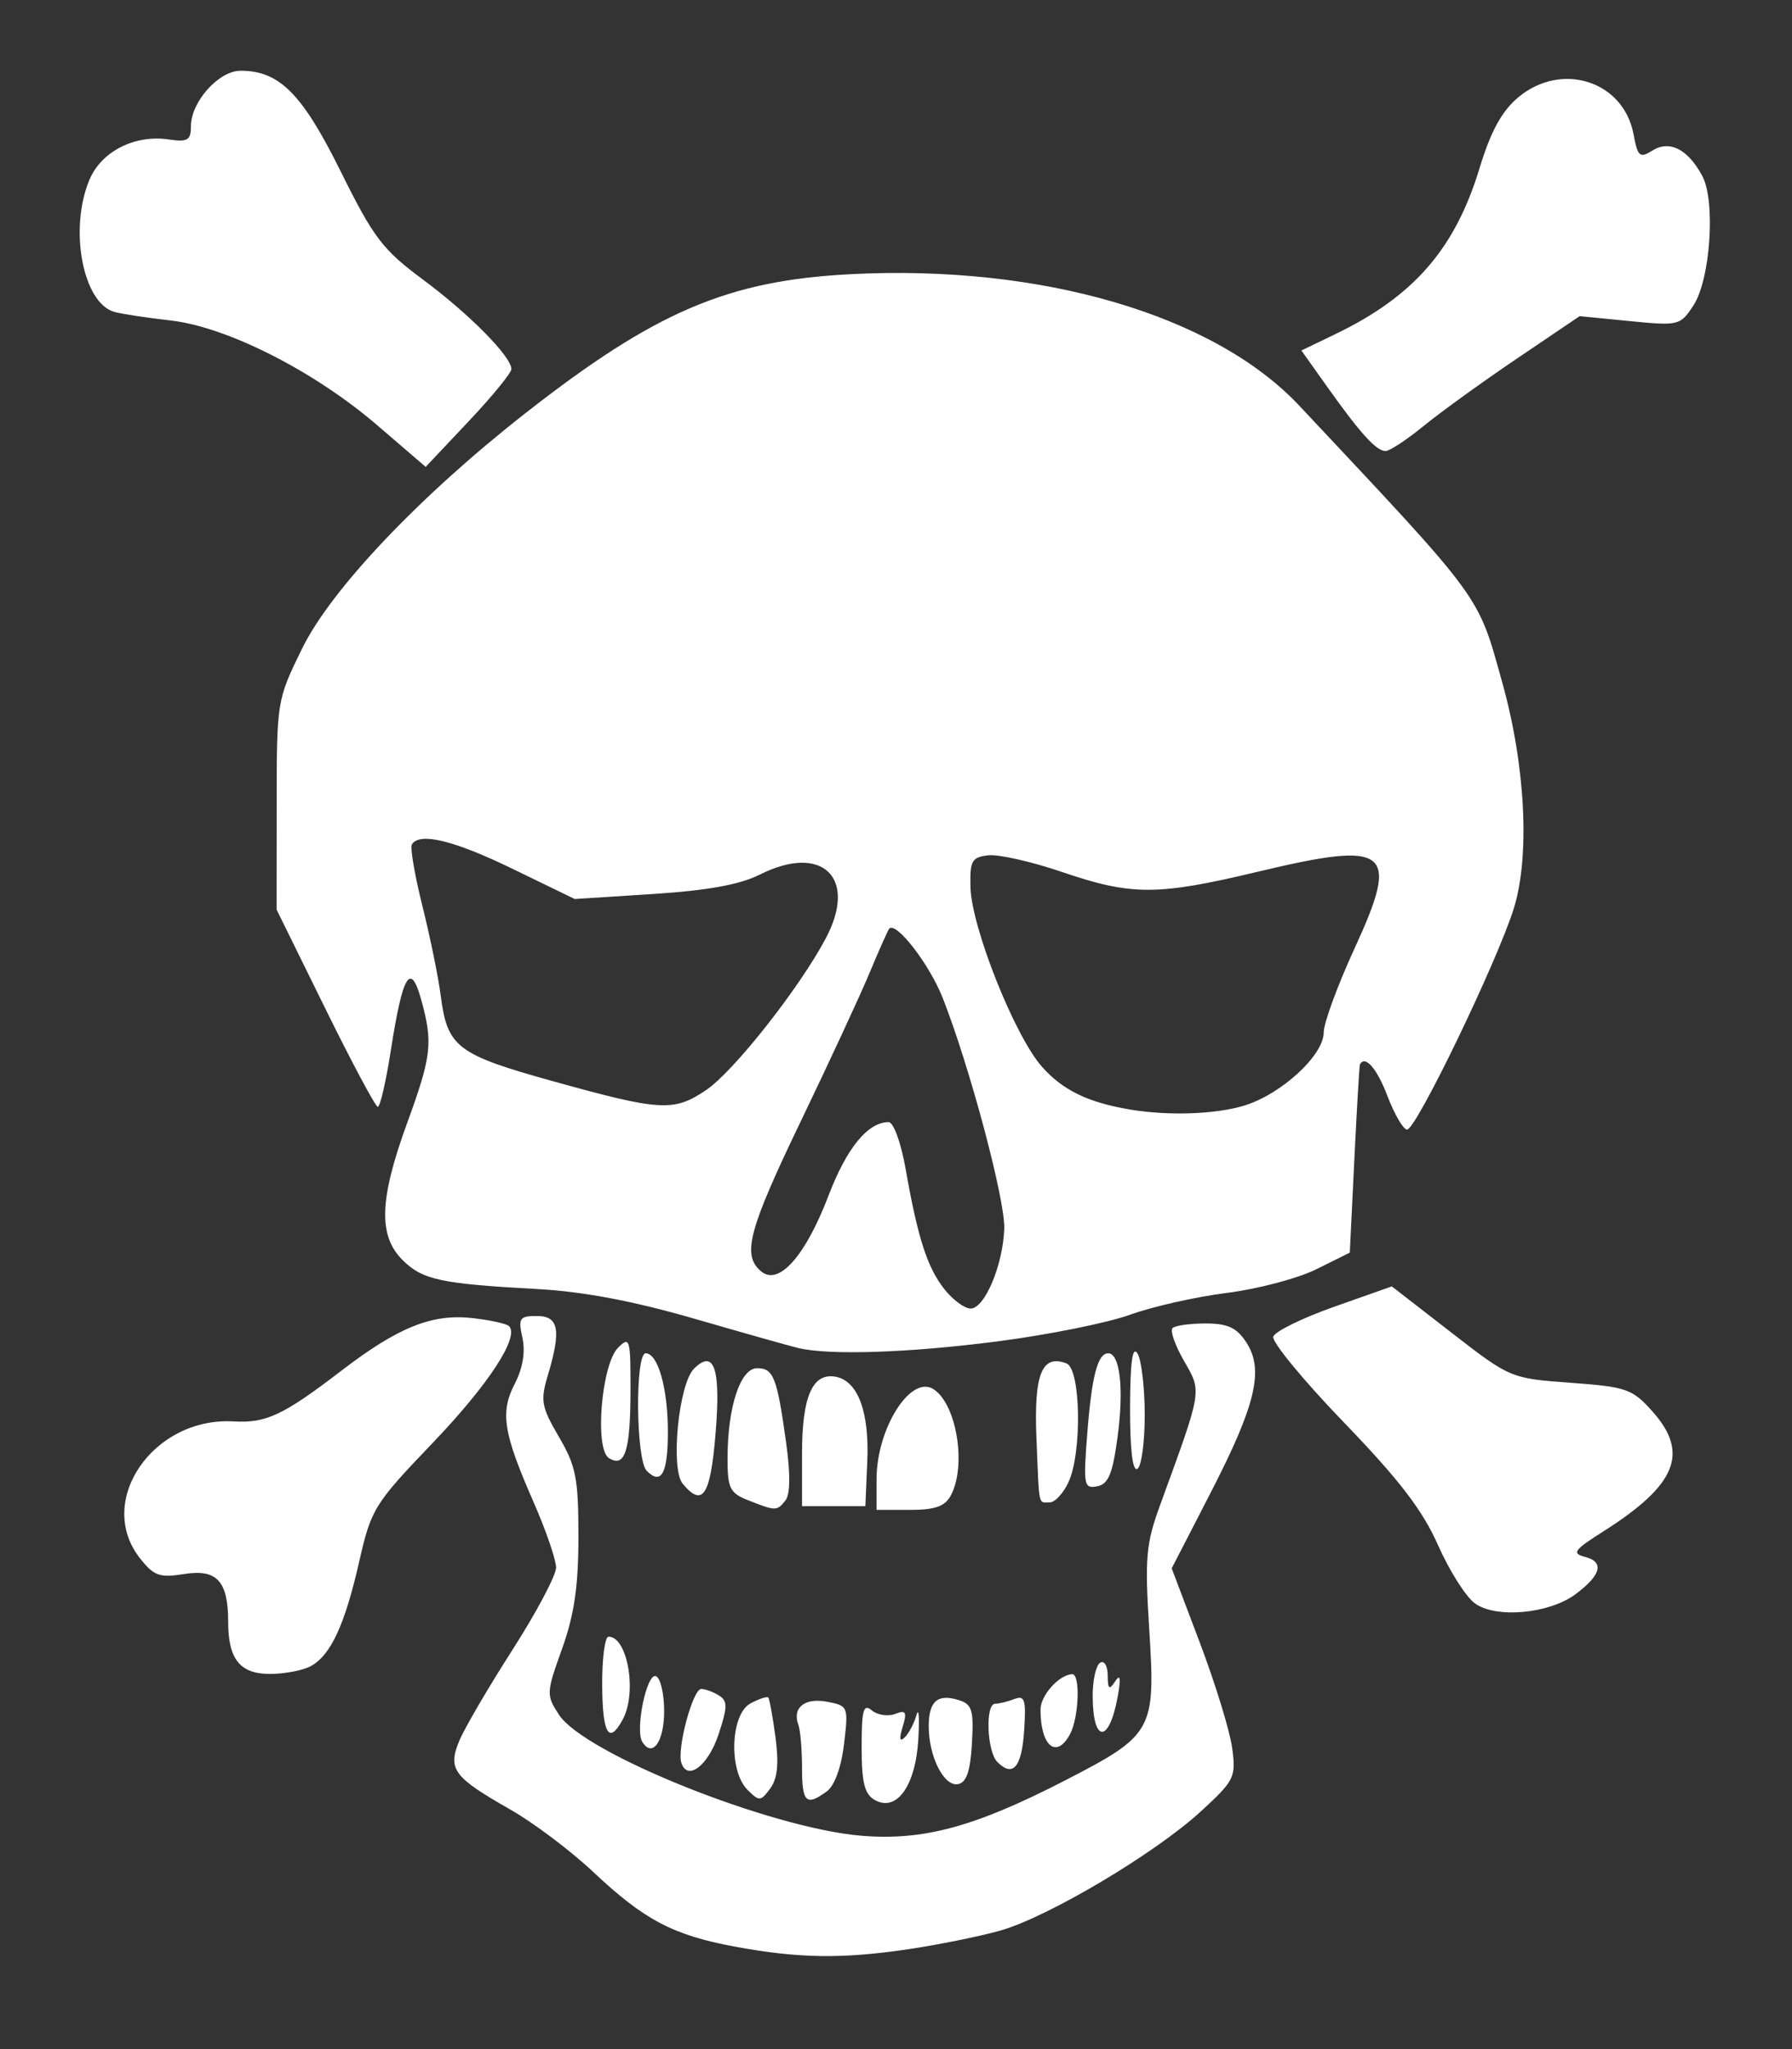 <?xml version="1.0"?><svg width="466.667" height="533.333" xmlns="http://www.w3.org/2000/svg">
 <rect width="100%" height="100%" fill="#333333" stroke="none"/>

 <g>
  <title>Layer 1</title>
  <path fill="#ffffff" d="m236.48,507.346c7.759,-1.15 18.512,-3.321 23.896,-4.825c12.404,-3.465 40.377,-20.067 52.379,-31.086c8.733,-8.018 9.145,-8.853 8.124,-16.464c-0.591,-4.41 -4.377,-16.735 -8.412,-27.39l-7.336,-19.372l10.166,-19.741c11.78,-22.875 13.927,-31.963 9.243,-39.112c-2.496,-3.81 -4.837,-4.89 -10.599,-4.89c-4.067,0 -7.941,0.546 -8.608,1.213c-0.667,0.667 0.69,4.518 3.015,8.557c4.673,8.12 4.826,7.202 -6.242,37.505c-3.691,10.107 -4.005,13.711 -2.82,32.435c1.661,26.251 1.017,27.406 -21.888,39.209c-23.507,12.114 -36.972,15.766 -53.14,14.41c-23.61,-1.979 -72.048,-21.352 -78.674,-31.466c-3.37,-5.143 -3.346,-5.668 0.787,-17.194c3.182,-8.875 4.263,-16.274 4.263,-29.186c-0,-15.157 -0.629,-18.37 -5.083,-25.97c-4.553,-7.769 -4.856,-9.429 -2.911,-15.922c3.568,-11.908 2.906,-15.532 -2.834,-15.532c-4.525,0 -4.886,0.546 -3.759,5.681c0.804,3.661 0.102,7.897 -1.975,11.914c-3.877,7.497 -3.036,12.803 4.887,30.857c3.219,7.334 5.853,14.998 5.853,17.03c0,2.032 -5.124,11.685 -11.386,21.451c-6.262,9.766 -12.482,20.403 -13.822,23.638c-3.061,7.39 -1.52,9.463 13.305,17.892c6.013,3.419 15.736,10.736 21.607,16.262c13.242,12.462 20.78,16.431 36.875,19.413c16.523,3.062 27.872,3.233 45.088,0.682zm2.654,-54.516c0.343,-5.693 0.137,-8.604 -0.458,-6.47c-0.595,2.135 -1.968,4.755 -3.052,5.822c-1.33,1.31 -1.512,0.426 -0.558,-2.72c1.184,-3.905 0.865,-4.45 -1.969,-3.363c-1.86,0.714 -4.581,0.302 -6.046,-0.914c-2.21,-1.834 -2.665,-0.199 -2.665,9.574c0,9.194 0.747,12.211 3.396,13.72c5.683,3.235 10.624,-3.577 11.352,-15.65zm-37.184,-0.647c-0.711,-5.337 -1.556,-9.993 -1.877,-10.346c-0.322,-0.353 -2.406,0.332 -4.633,1.524c-5.227,2.798 -5.74,17.527 -0.783,22.485c3.06,3.06 3.432,3.038 5.925,-0.347c1.889,-2.564 2.285,-6.425 1.368,-13.316zm13.366,14.071c2.018,-1.476 3.776,-6.31 4.491,-12.343c1.152,-9.73 1.069,-9.938 -4.396,-10.982c-5.852,-1.119 -9.151,1.528 -7.501,6.017c0.523,1.422 0.95,6.443 0.95,11.16c0,9.054 1.08,10.082 6.456,6.149zm37.793,-12.472c0.502,-8.648 0.042,-10.181 -3.379,-11.267c-5.545,-1.76 -7.876,0.247 -7.876,6.78c0,7.912 3.973,15.769 7.624,15.076c2.209,-0.419 3.211,-3.341 3.631,-10.589zm-66.008,-2.308c2.385,-7.156 2.41,-8.735 0.161,-10.16c-1.464,-0.928 -3.556,-1.7 -4.647,-1.716c-2.181,-0.033 -6.386,15.616 -5.173,19.254c1.604,4.812 6.961,0.72 9.66,-7.378zm79.614,-1.15c0.515,-7.979 0.143,-9.144 -2.585,-8.097c-1.753,0.673 -3.989,1.223 -4.969,1.223c-2.634,0 -2.165,12.426 0.571,15.163c4.07,4.07 6.36,1.351 6.982,-8.289zm-93.761,-4.933c0,-4.626 -0.975,-8.735 -2.166,-9.132c-2.398,-0.799 -5.443,14.005 -3.52,17.116c2.627,4.251 5.686,-0.045 5.686,-7.983zm105.706,5.95c2.315,-4.325 2.718,-15.684 0.553,-15.592c-3.427,0.145 -8.248,5.53 -8.248,9.212c0,9.536 4.16,12.985 7.695,6.38zm-116.449,-3.882c3.735,-6.98 1.213,-21.477 -3.736,-21.477c-0.95,0 -1.695,5.677 -1.655,12.615c0.074,12.826 1.774,15.62 5.391,8.861zm128.873,-5.95c0.863,-4.788 0.661,-5.934 -0.684,-3.882c-1.542,2.352 -1.914,2.05 -1.938,-1.57c-0.017,-2.488 -0.893,-3.948 -1.971,-3.282c-1.067,0.66 -1.941,4.496 -1.941,8.525c0,12.495 4.294,12.633 6.534,0.209zm-210.211,-7.821c5.232,-2.8 8.91,-10.715 12.678,-27.282c3.109,-13.669 3.899,-14.944 19.099,-30.82c14.595,-15.244 22.701,-27.64 19.904,-30.437c-0.625,-0.625 -4.917,-1.562 -9.539,-2.083c-10.476,-1.181 -19.328,2.366 -34.042,13.638c-15.215,11.656 -19.645,13.744 -28.124,13.256c-20.992,-1.21 -36.077,20.768 -24.424,35.583c3.653,4.643 5.113,5.165 11.571,4.132c8.467,-1.354 11.421,1.86 11.421,12.426c0,9.746 3.072,13.586 10.87,13.586c3.769,0 8.532,-0.899 10.586,-1.998zm329.444,-18.77c6.638,-4.956 7.524,-8.363 2.515,-9.673c-3.602,-0.942 -3.02,-1.759 4.776,-6.703c18.996,-12.047 22.381,-20.36 12.702,-31.193c-5.229,-5.852 -6.722,-6.374 -21.305,-7.445c-15.624,-1.148 -15.738,-1.196 -31.118,-13.118l-15.437,-11.966l-15.036,5.31c-8.27,2.92 -15.394,6.413 -15.831,7.762c-0.438,1.349 7.833,11.393 18.38,22.319c14.406,14.926 20.504,22.871 24.517,31.947c2.938,6.644 7.268,13.473 9.622,15.174c5.507,3.98 19.357,2.705 26.214,-2.414zm-205.799,-24.355c1.276,-1.581 1.347,-6.82 0.206,-15.041c-2.366,-17.044 -3.286,-19.408 -7.55,-19.408c-4.38,0 -7.697,10.062 -7.713,23.4c-0.01,7.848 0.591,9.082 5.326,10.953c7.242,2.862 7.497,2.864 9.731,0.096zm21.338,-10.189c0.554,-12.881 -2.433,-20.92 -8.185,-22.028c-6.056,-1.166 -8.813,5.083 -8.812,19.973l0.001,13.7l8.247,0l8.247,0l0.501,-11.645zm21.75,8.861c4.134,-7.725 1.538,-23.734 -4.485,-27.649c-5.95,-3.868 -14.855,10.187 -14.855,23.448l0,7.955l8.665,0c6.581,0 9.149,-0.903 10.674,-3.754zm30.636,-3.441c3.574,-7.696 3.215,-29.5 -0.51,-30.929c-6.399,-2.456 -8.507,2.751 -7.832,19.343c0.75,18.434 0.42,16.844 3.49,16.825c1.334,-0.008 3.518,-2.366 4.852,-5.239zm-91.911,-12.53c1.419,-17.019 -0.324,-22.303 -5.614,-17.014c-3.991,3.991 -6.163,26.029 -2.947,29.904c5.195,6.259 7.218,3.213 8.561,-12.89zm104.709,0.671c1.668,-12.425 0.625,-21.703 -2.439,-21.703c-2.762,0 -4.3,5.917 -5.476,21.063c-1.031,13.282 -0.852,14.221 2.584,13.561c2.937,-0.564 4.027,-3.204 5.331,-12.921zm-117.117,-1.313c0,-11.265 -2.584,-20.39 -5.774,-20.39c-2.802,0 -2.564,27.761 0.263,30.587c3.817,3.817 5.512,0.683 5.512,-10.197zm124.182,-4.493c-0.016,-7.142 -0.876,-14.296 -1.911,-15.897c-1.294,-2.002 -1.891,2.43 -1.911,14.185c-0.019,10.911 0.673,16.663 1.911,15.897c1.067,-0.66 1.927,-7.043 1.911,-14.185zm-133.916,-6.124c0.028,-13.581 -0.175,-14.282 -3.239,-11.218c-4.343,4.343 -6.161,26.387 -2.369,28.731c4.165,2.574 5.575,-1.831 5.608,-17.512zm95.437,-12.854c13.174,-1.695 28.756,-4.821 34.627,-6.948c5.871,-2.127 17.225,-4.686 25.231,-5.687c8.006,-1.001 18.486,-3.769 23.29,-6.152l8.734,-4.332l1.185,-24.26c0.652,-13.343 1.307,-24.478 1.456,-24.745c1.371,-2.46 4.414,1.042 7.166,8.248c1.835,4.803 4.135,8.734 5.112,8.734c2.358,0 23.363,-43.486 27.764,-57.48c4.265,-13.56 3.088,-37.11 -2.935,-58.72c-6.509,-23.353 -4.689,-20.868 -52.884,-72.2c-22.194,-23.639 -67.195,-36.822 -116.899,-34.244c-32.02,1.661 -50.914,9.75 -84.828,36.319c-27.423,21.484 -50.409,45.708 -57.951,61.072c-6.592,13.429 -6.635,13.69 -6.649,40.757l-0.014,27.241l12.615,25.616c6.938,14.089 13.114,25.661 13.723,25.716c0.609,0.055 2.138,-6.529 3.398,-14.631c3.082,-19.823 5.134,-23.278 7.903,-13.305c3.126,11.258 2.737,14.663 -3.675,32.233c-7.212,19.762 -7.528,29.209 -1.187,35.549c5.183,5.183 9.968,6.215 35.151,7.579c11.852,0.642 24.954,3.113 40.757,7.687c12.809,3.708 25.036,7.156 27.171,7.663c8.148,1.935 28.685,1.256 51.739,-1.709zm-13.723,-13.641c-4.441,-5.646 -6.902,-13.293 -10.077,-31.314c-1.195,-6.784 -3.142,-12.13 -4.417,-12.13c-5.417,0 -10.905,6.704 -15.648,19.117c-6.013,15.737 -12.943,23.546 -17.522,19.746c-5.091,-4.225 -3.387,-10.67 10.383,-39.272c7.343,-15.253 15.357,-32.536 17.809,-38.407c2.452,-5.871 4.744,-11.042 5.094,-11.491c1.698,-2.177 10.482,9.137 13.976,18.003c6.986,17.726 16.266,52.475 16.021,59.992c-0.308,9.46 -5.089,20.832 -8.757,20.832c-1.578,0 -4.666,-2.284 -6.863,-5.077zm48.35,-46.727c-10.982,-1.843 -17.578,-5.064 -22.988,-11.225c-7.092,-8.077 -18.276,-36.202 -18.542,-46.627c-0.176,-6.903 0.34,-7.824 4.654,-8.315c2.669,-0.303 11.337,1.662 19.263,4.367c18.048,6.16 24.808,6.149 50.862,-0.081c34.262,-8.192 37.153,-5.913 25.257,19.913c-4.425,9.606 -8.046,19.466 -8.046,21.911c0,5.967 -11.137,16.17 -20.814,19.07c-7.534,2.257 -19.671,2.662 -29.647,0.987zm-150.003,-7.295c-25.313,-7.029 -27.754,-8.884 -29.494,-22.415c-0.618,-4.803 -2.761,-15.279 -4.763,-23.28c-2.002,-8 -3.232,-15.206 -2.734,-16.012c2,-3.236 10.895,-1.076 26.248,6.374l16.156,7.839l20.379,-1.304c14.148,-0.905 22.649,-2.447 27.804,-5.043c16.268,-8.19 25.586,0.773 17.213,16.556c-6.921,13.046 -24.053,34.746 -31.233,39.56c-8.401,5.633 -11.799,5.437 -39.575,-2.275zm-11.084,-185.428c0,-3.255 -10.991,-14.369 -23.047,-23.306c-10.489,-7.775 -12.838,-10.864 -21.401,-28.142c-10.027,-20.232 -15.965,-26.201 -26.065,-26.201c-5.706,0 -12.942,8.097 -12.942,14.482c0,3.627 -0.862,4.128 -5.849,3.396c-8.82,-1.294 -17.504,3.149 -20.59,10.536c-5.357,12.821 -1.699,32.082 6.525,34.366c1.88,0.522 8.472,1.524 14.65,2.227c14.696,1.672 37.375,13.168 53.785,27.263l12.615,10.835l11.16,-11.817c6.138,-6.5 11.16,-12.637 11.16,-13.639zm237.549,14.828c4.38,-3.578 15.317,-11.476 24.306,-17.552l16.343,-11.047l13.058,1.287c12.735,1.255 13.145,1.154 16.577,-4.084c4.424,-6.752 5.811,-27.168 2.29,-33.718c-3.739,-6.956 -8.511,-9.379 -12.977,-6.59c-3.304,2.064 -3.822,1.612 -4.931,-4.297c-2.598,-13.846 -18.806,-18.977 -30.053,-9.514c-4.261,3.585 -7.127,8.842 -10.026,18.386c-6.371,20.975 -17.098,33.332 -37.469,43.164l-8.924,4.307l6.753,9.499c8.623,12.128 12.751,16.665 15.164,16.665c1.059,0 5.509,-2.927 9.888,-6.505z" id="path1445"/>
 </g>
</svg>